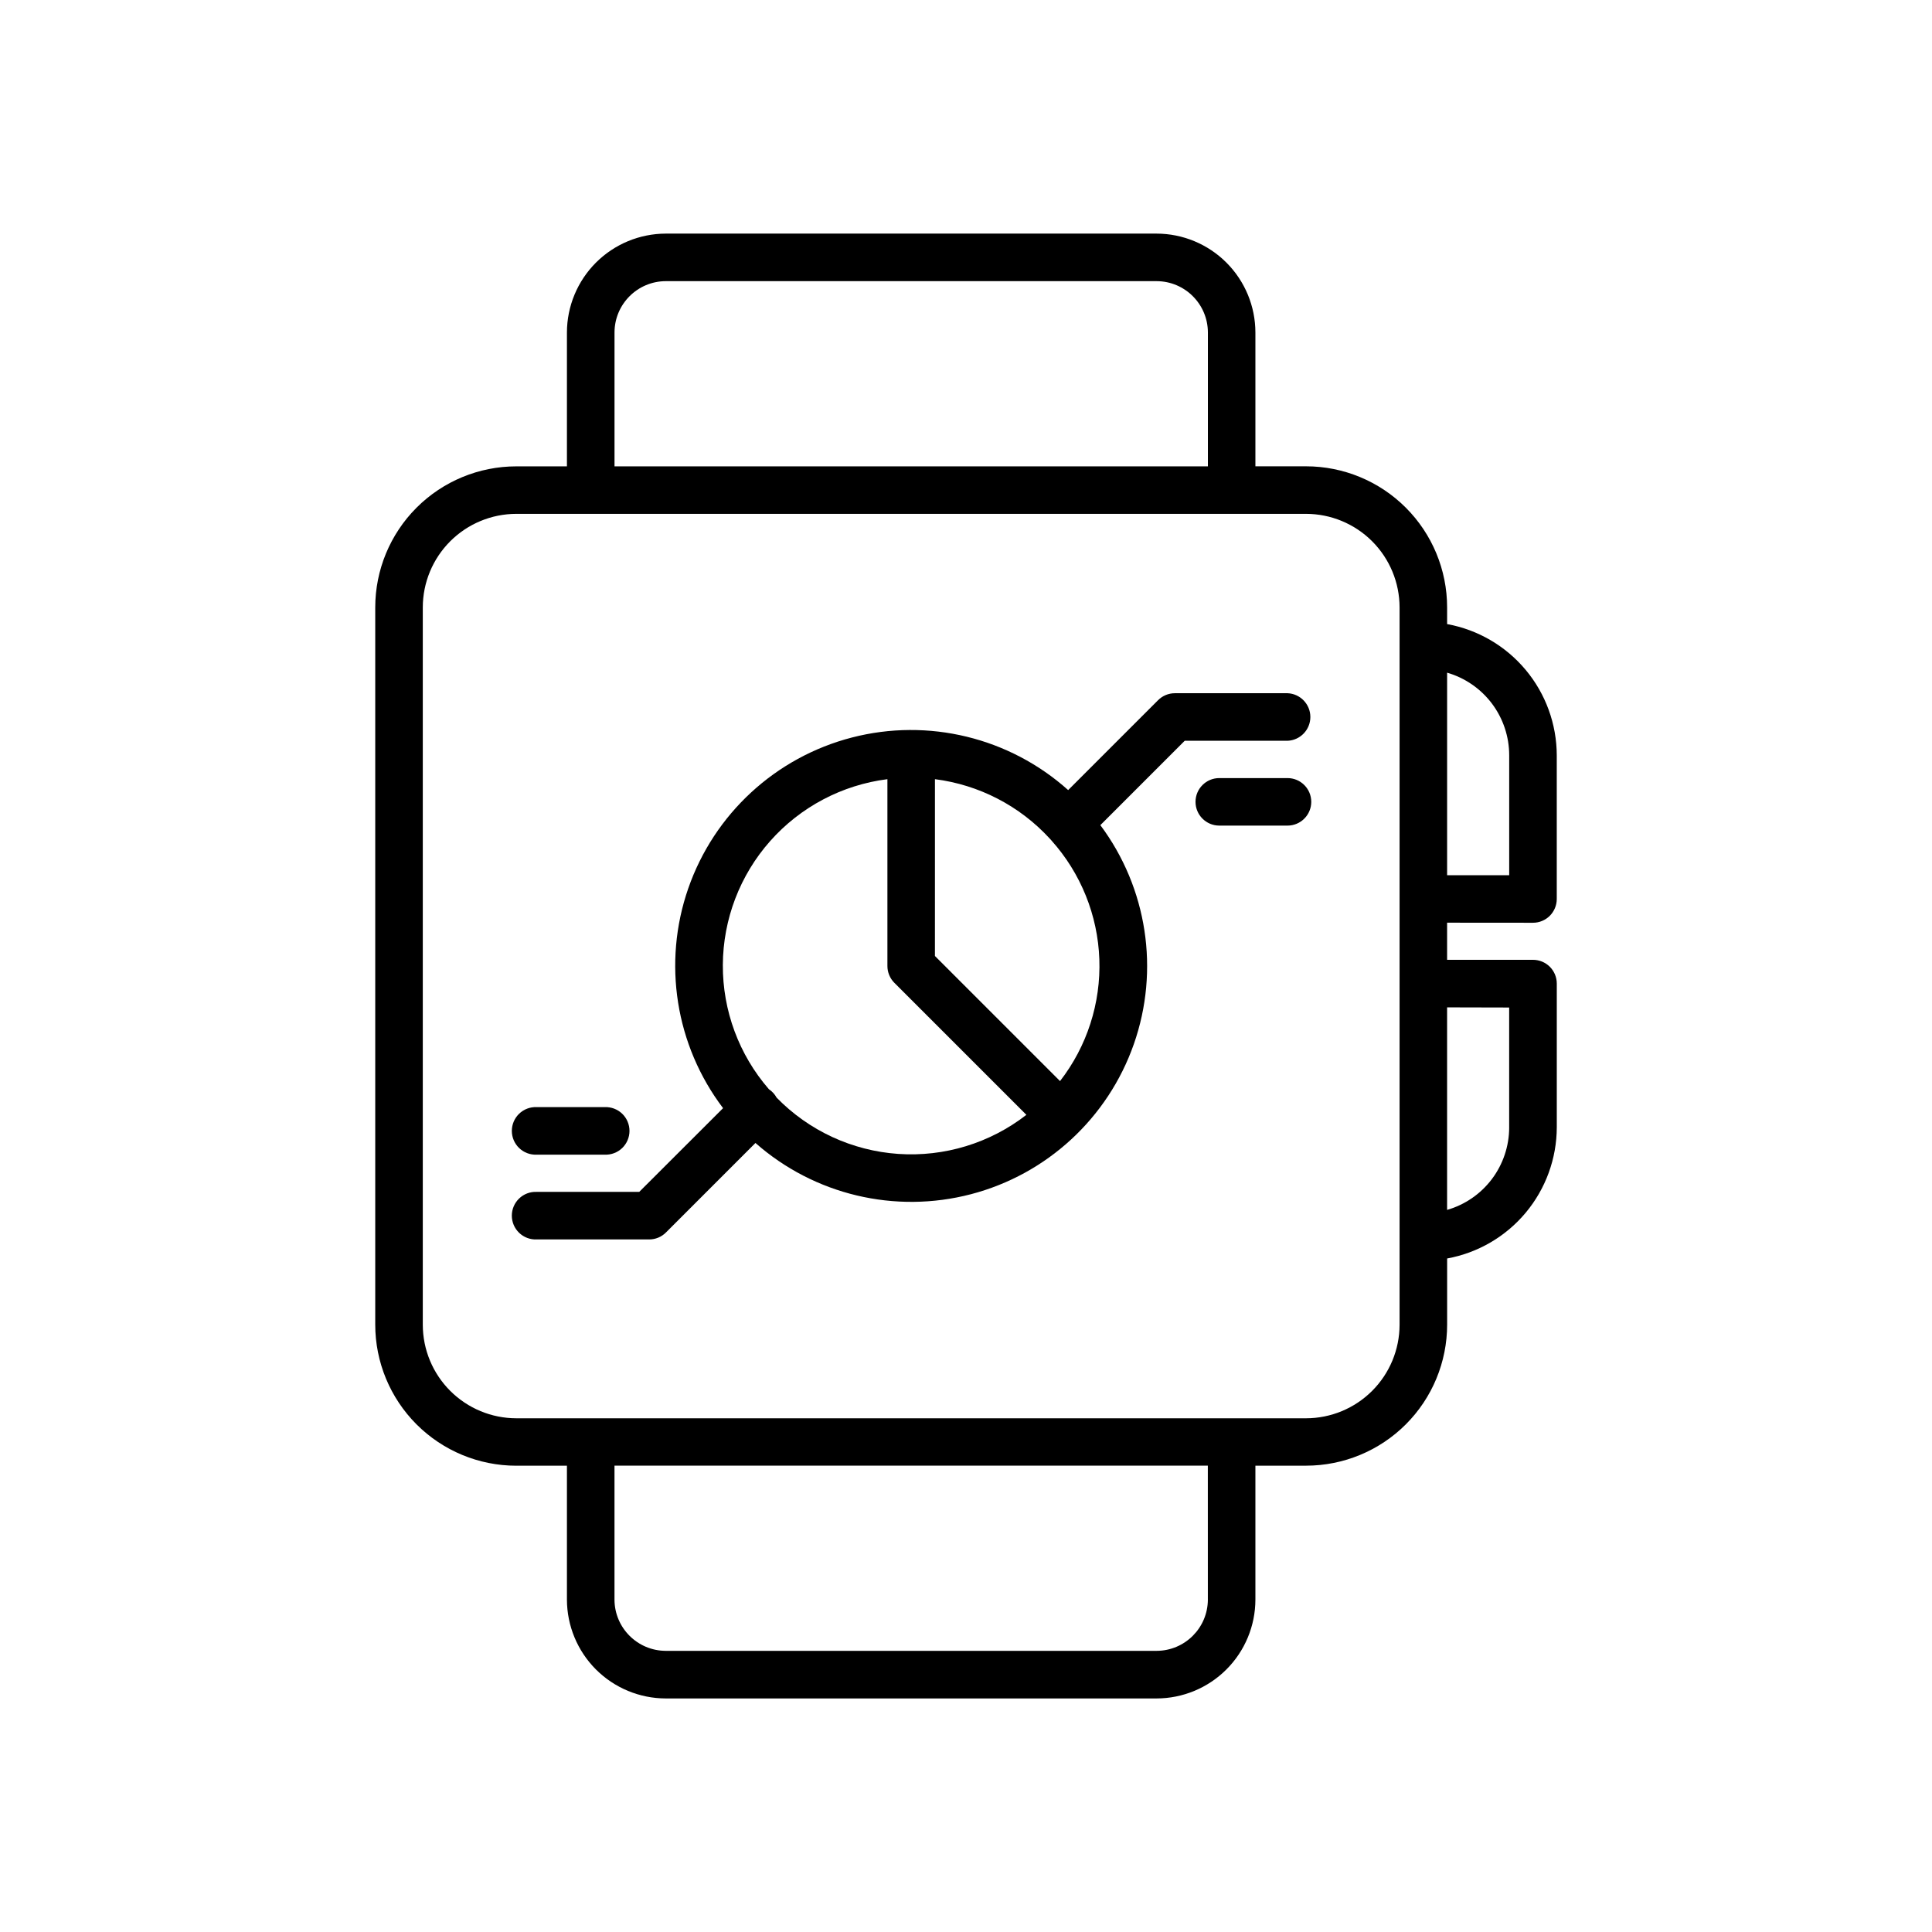 <?xml version="1.0" encoding="UTF-8"?>
<!-- Uploaded to: SVG Repo, www.svgrepo.com, Generator: SVG Repo Mixer Tools -->
<svg fill="#000000" width="800px" height="800px" version="1.1" viewBox="144 144 512 512" xmlns="http://www.w3.org/2000/svg">
 <g>
  <path d="m550.25 388.54c1.672 0.004 3.277-0.66 4.461-1.84 1.18-1.184 1.848-2.785 1.848-4.457v-38.082c-0.02-8.277-2.934-16.289-8.242-22.641s-12.672-10.645-20.816-12.133v-4.418c0-9.918-3.941-19.43-10.953-26.441-7.012-7.012-16.523-10.953-26.438-10.953h-13.414v-35.461c-0.008-6.949-2.769-13.609-7.684-18.523-4.914-4.91-11.574-7.676-18.52-7.684h-130.04c-6.949 0.012-13.605 2.777-18.52 7.688-4.91 4.914-7.676 11.57-7.688 18.52v35.473h-13.41c-9.918 0-19.43 3.938-26.441 10.949-7.012 7.016-10.949 16.523-10.949 26.441v190.06c0 9.914 3.938 19.426 10.949 26.438 7.012 7.012 16.523 10.953 26.441 10.953h13.41v35.473c0.012 6.945 2.777 13.605 7.688 18.52 4.914 4.91 11.57 7.676 18.52 7.684h130.04c6.945-0.008 13.605-2.769 18.52-7.684 4.914-4.91 7.676-11.57 7.684-18.52v-35.484h13.422c9.918 0 19.43-3.938 26.441-10.949 7.012-7.012 10.949-16.523 10.949-26.441v-17.516c8.145-1.488 15.512-5.781 20.82-12.133 5.305-6.352 8.223-14.363 8.238-22.641v-38.082c0-1.672-0.664-3.273-1.848-4.457-1.184-1.18-2.789-1.844-4.461-1.84h-22.758v-9.84zm-6.297-44.379v31.785h-16.453v-53.68c4.746 1.375 8.914 4.25 11.883 8.199 2.965 3.949 4.57 8.758 4.57 13.695zm-237.1-112.05c0.012-7.508 6.094-13.59 13.602-13.602h130.04c7.508 0.008 13.598 6.09 13.609 13.602v35.473h-157.25zm157.24 335.78h0.004c-0.012 7.508-6.102 13.594-13.609 13.598h-130.04c-7.508-0.012-13.59-6.094-13.602-13.598v-35.477h157.24zm50.805-72.816h0.004c-0.008 6.57-2.625 12.871-7.269 17.516-4.648 4.648-10.949 7.262-17.52 7.269h-209.28c-6.57-0.008-12.871-2.621-17.52-7.269-4.644-4.644-7.262-10.945-7.269-17.516v-190.11c0.008-6.574 2.625-12.871 7.269-17.52 4.648-4.648 10.949-7.262 17.52-7.269h209.28c6.57 0.008 12.871 2.621 17.52 7.269 4.644 4.648 7.262 10.945 7.269 17.52v190.07zm29.047-84.074v31.785l0.004-0.004c-0.004 4.934-1.613 9.734-4.578 13.676-2.969 3.941-7.137 6.812-11.875 8.18v-53.676z"/>
  <path d="m485.2 327.71h-29.844c-1.672 0-3.277 0.664-4.457 1.848l-23.824 23.824c-15.57-13.938-37.078-19.164-57.309-13.934-20.23 5.234-36.504 20.234-43.367 39.973-6.859 19.734-3.398 41.598 9.223 58.25l-22.219 22.191h-27.207c-1.715-0.07-3.383 0.562-4.621 1.754-1.238 1.188-1.938 2.832-1.938 4.547 0 1.715 0.699 3.359 1.938 4.547s2.906 1.824 4.621 1.754h29.836c1.672 0.004 3.277-0.66 4.457-1.848l23.715-23.715c15.594 13.742 37 18.832 57.109 13.578 20.113-5.254 36.293-20.164 43.168-39.781 6.879-19.613 3.551-41.367-8.875-58.027l22.355-22.355h27.238c3.383-0.137 6.059-2.918 6.059-6.305s-2.676-6.168-6.059-6.301zm-135.39 107.17c-0.492-0.898-1.195-1.66-2.043-2.227-7.934-9.137-12.27-20.844-12.207-32.945 0.062-12.098 4.519-23.762 12.543-32.816 8.023-9.055 19.066-14.883 31.07-16.402v49.508c0 1.668 0.66 3.273 1.84 4.457l34.992 34.992v-0.004c-9.664 7.512-21.758 11.195-33.969 10.355-12.211-0.844-23.684-6.152-32.227-14.918zm75.109-4.379-33.152-33.152 0.004-46.859c11.684 1.488 22.461 7.066 30.426 15.746 0.137 0.168 0.285 0.336 0.453 0.5h-0.004c7.785 8.684 12.277 19.82 12.691 31.473 0.414 11.648-3.269 23.078-10.418 32.293z"/>
  <path d="m485.2 350.2h-18.074c-3.481 0-6.301 2.82-6.301 6.297 0 3.477 2.82 6.297 6.301 6.297h18.074c3.477 0 6.297-2.82 6.297-6.297 0-3.477-2.82-6.297-6.297-6.297z"/>
  <path d="m286.2 450h18.066c1.715 0.066 3.383-0.566 4.621-1.754 1.234-1.191 1.934-2.832 1.934-4.551 0-1.715-0.699-3.356-1.934-4.547-1.238-1.188-2.906-1.82-4.621-1.754h-18.066c-1.715-0.066-3.383 0.566-4.621 1.754-1.238 1.191-1.938 2.832-1.938 4.547 0 1.719 0.699 3.359 1.938 4.551 1.238 1.188 2.906 1.82 4.621 1.754z"/>
 </g>
</svg>